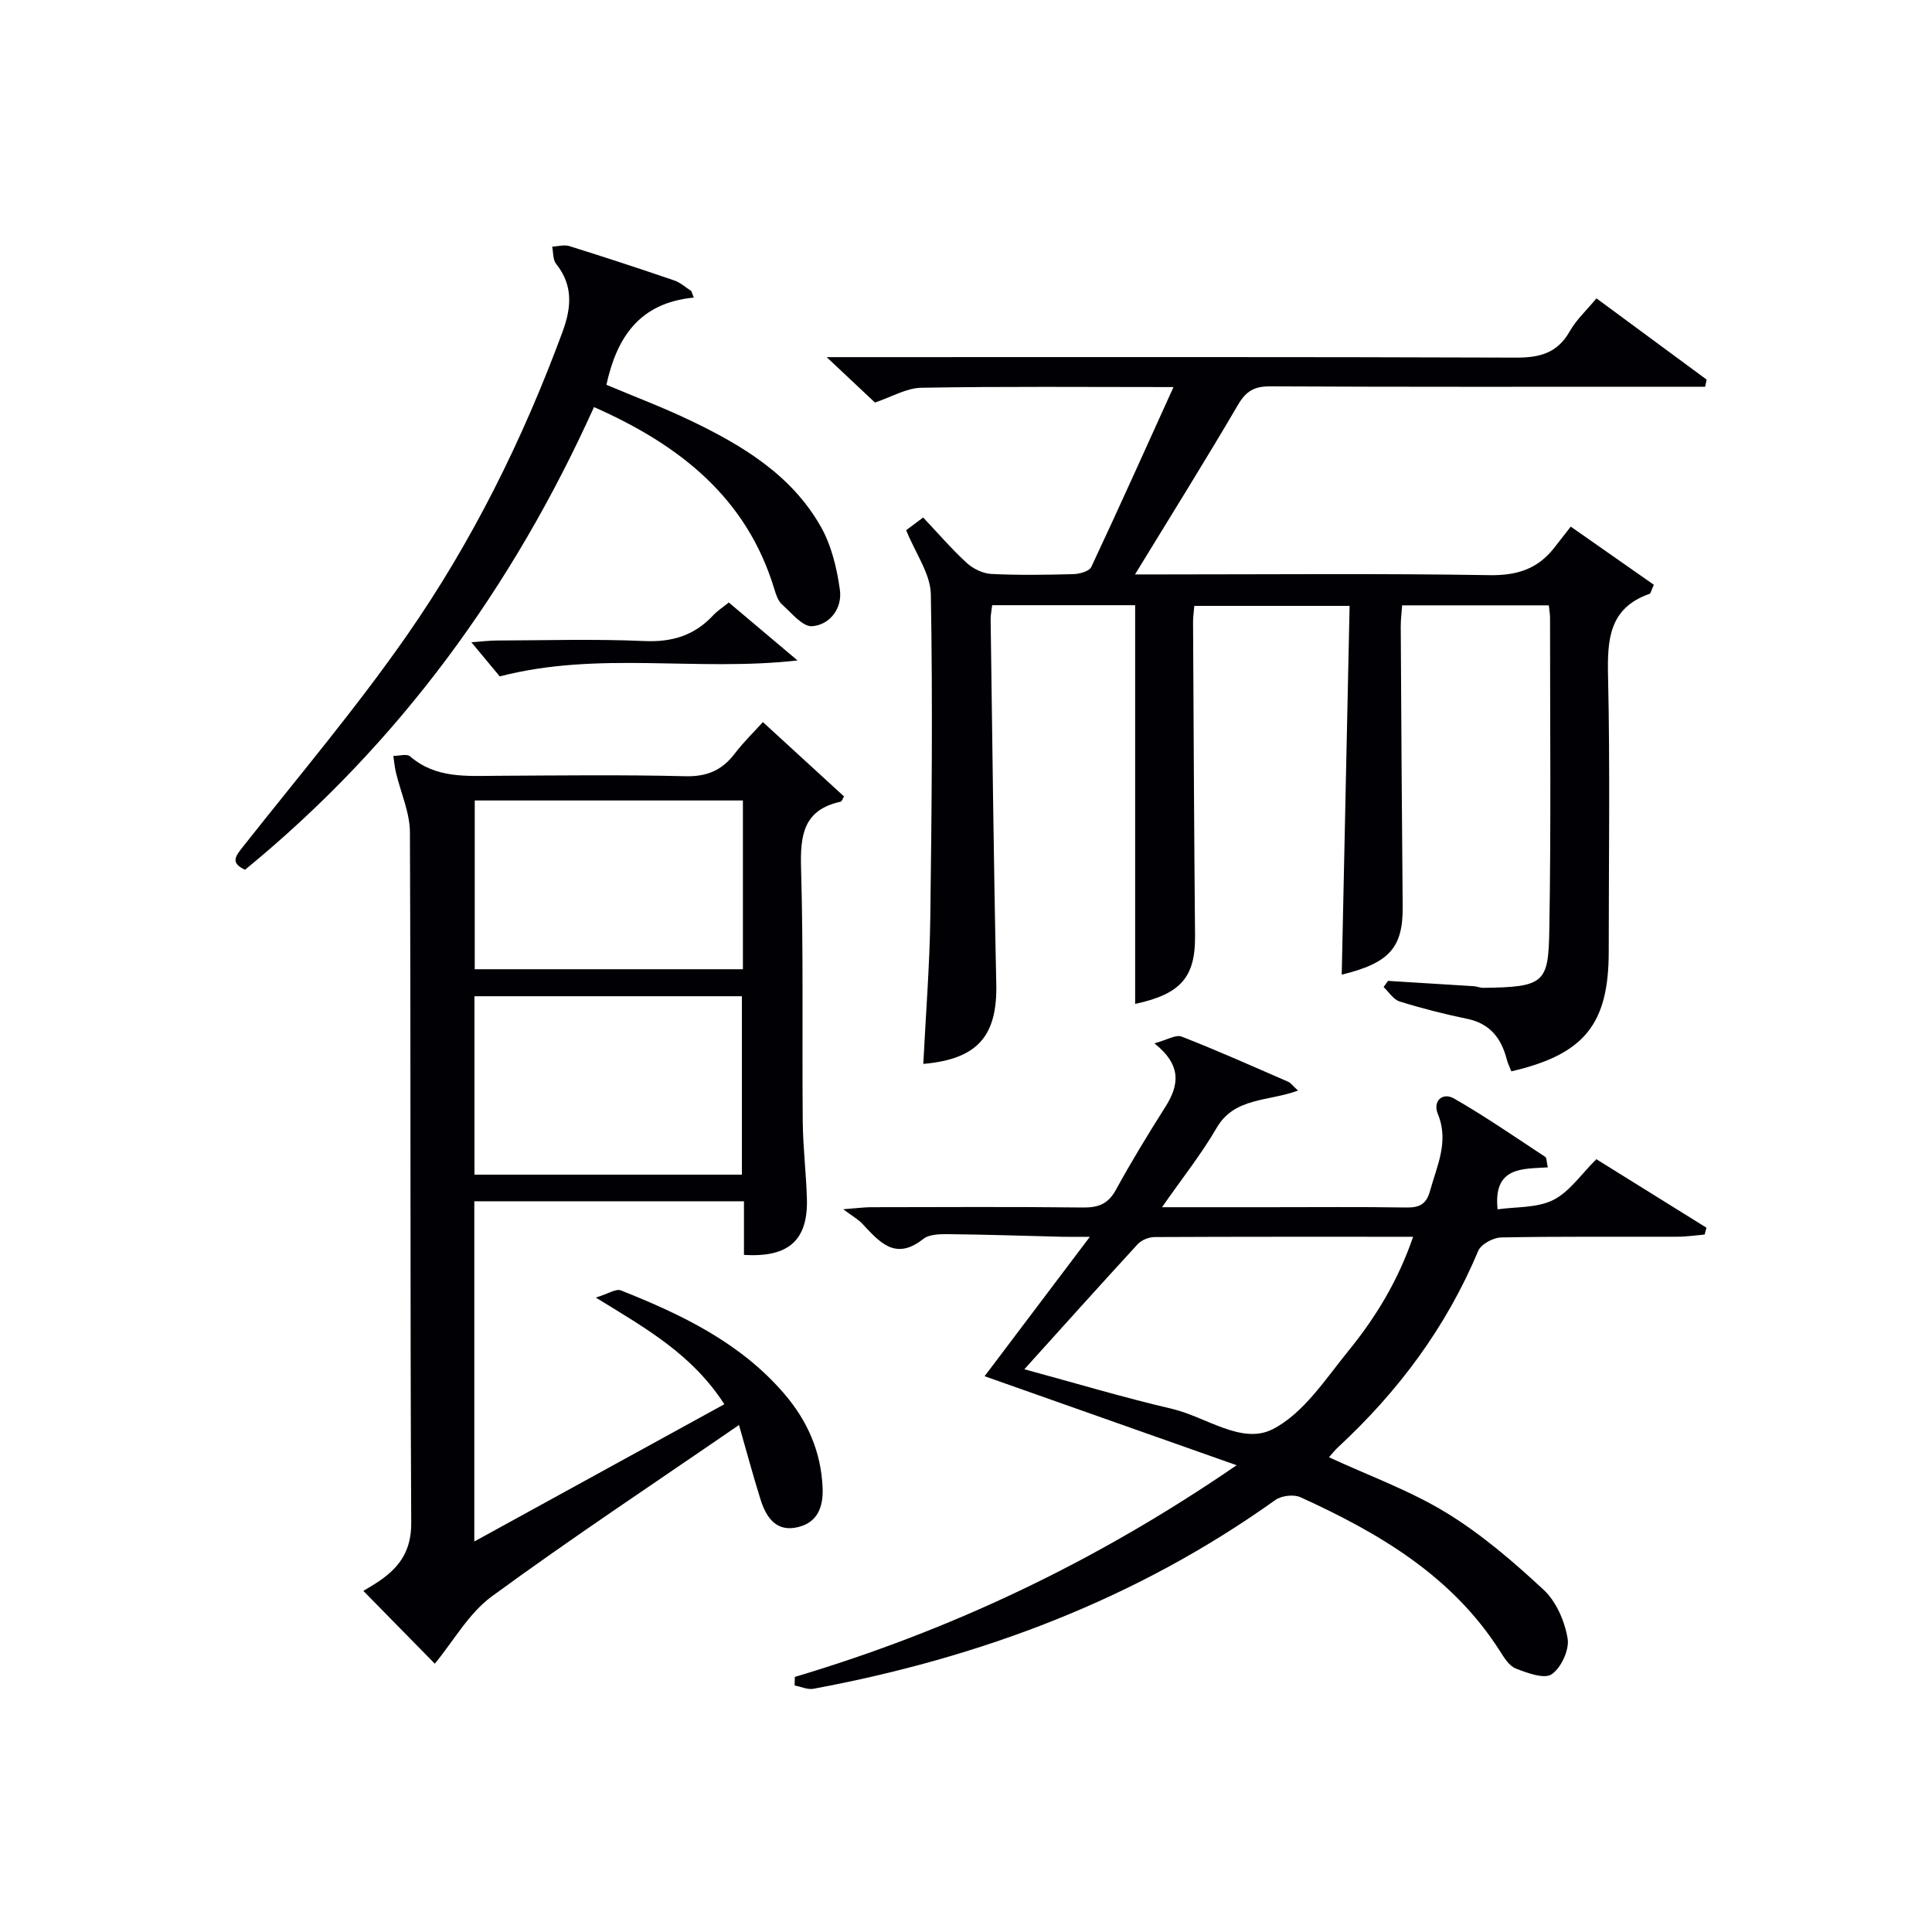 <svg enable-background="new 0 0 400 400" viewBox="0 0 400 400" xmlns="http://www.w3.org/2000/svg"><g fill="#010105"><path d="m187.61 109.77c.56-.42 1.85-1.39 3.52-2.63 3.11 3.29 5.9 6.55 9.05 9.43 1.31 1.2 3.33 2.17 5.07 2.26 5.65.28 11.33.19 16.99.04 1.28-.04 3.28-.59 3.7-1.49 5.69-12.11 11.16-24.32 17.02-37.24-18.26 0-35.23-.16-52.18.14-3.13.05-6.24 1.93-9.63 3.06-2.8-2.63-5.82-5.47-10-9.4h6.24c45.49 0 90.98-.07 136.47.1 4.95.02 8.58-.94 11.14-5.45 1.37-2.41 3.51-4.38 5.53-6.82 7.7 5.68 15.25 11.25 22.81 16.82-.1.49-.21.99-.31 1.48-2.2 0-4.39 0-6.59 0-27.83 0-55.65.06-83.48-.08-3.25-.02-4.97.97-6.63 3.8-6.79 11.59-13.92 22.99-21.34 35.14h5.44c22.66 0 45.33-.22 67.98.15 5.71.09 9.99-1.3 13.4-5.7 1.02-1.32 2.06-2.63 3.4-4.35 6.23 4.36 11.8 8.26 17.2 12.04-.59 1.31-.66 1.79-.87 1.87-8.42 2.94-8.78 9.47-8.61 17.1.43 18.99.14 37.99.14 56.98 0 15.01-5.04 21.29-20.17 24.79-.31-.82-.73-1.66-.96-2.55-1.14-4.36-3.49-7.36-8.21-8.33-4.7-.97-9.38-2.16-13.96-3.59-1.29-.4-2.21-1.95-3.31-2.98.3-.43.61-.85.91-1.28 5.91.36 11.83.72 17.74 1.1.66.04 1.31.34 1.96.34 12.76-.15 13.52-1.03 13.7-12.09.37-21.49.14-42.99.15-64.48 0-.8-.15-1.59-.25-2.62-10.18 0-20.09 0-30.37 0-.1 1.51-.3 2.95-.29 4.39.11 19.32.22 38.65.4 57.97.08 8.5-2.74 11.7-12.62 14.1.54-25.29 1.08-50.63 1.63-76.35-11.04 0-21.42 0-32.15 0-.09 1.11-.26 2.23-.26 3.34.12 21.66.21 43.31.41 64.97.08 8.57-2.97 12.08-12.4 14.1 0-27.39 0-54.85 0-82.55-9.47 0-19.38 0-29.6 0-.12 1.09-.34 2.04-.32 2.98.36 25.14.62 50.28 1.17 75.41.23 10.78-3.82 15.59-15.11 16.58.5-10.11 1.31-20.2 1.45-30.29.29-22.32.51-44.65.11-66.97-.1-4.26-3.19-8.47-5.11-13.24z"/><path d="m149.97 290.73c-6.71-10.35-16.04-15.58-26.62-22.08 2.57-.78 4.18-1.89 5.19-1.49 12.59 5 24.73 10.81 33.81 21.38 4.8 5.58 7.64 11.99 7.96 19.45.17 3.91-.96 7.11-4.96 8.15-4.61 1.19-6.71-1.94-7.9-5.72-1.48-4.7-2.75-9.46-4.45-15.39-17.72 12.19-34.74 23.45-51.18 35.49-4.77 3.49-7.9 9.21-11.8 13.93-4.6-4.69-9.6-9.78-14.79-15.07 1.12-.7 2.36-1.39 3.52-2.2 4.13-2.89 6.42-6.28 6.39-11.91-.25-47.65-.07-95.3-.27-142.95-.02-4.12-1.91-8.23-2.89-12.36-.27-1.13-.37-2.31-.55-3.46 1.18.01 2.8-.49 3.48.1 5.33 4.61 11.69 4.05 18.01 4.02 13-.07 26-.23 38.98.09 4.47.11 7.58-1.23 10.21-4.67 1.91-2.5 4.19-4.71 5.84-6.54 5.61 5.14 11.15 10.22 16.79 15.39-.22.35-.41 1.03-.73 1.1-7.68 1.69-8.35 6.93-8.16 13.75.51 17.48.19 34.98.35 52.47.05 5.31.7 10.61.86 15.92.26 8.61-3.75 12.27-13.03 11.68 0-3.58 0-7.19 0-11.1-18.83 0-37.23 0-55.83 0v70.44c17.51-9.61 34.44-18.9 51.77-28.42zm-51.74-47.53h55.37c0-12.61 0-24.82 0-36.94-18.65 0-36.9 0-55.37 0zm.06-77.47v34.94h55.52c0-11.76 0-23.19 0-34.94-18.56 0-36.94 0-55.52 0z"/><path d="m164.56 347.19c32.24-9.62 62.27-23.78 91.47-43.83-18.14-6.41-34.92-12.34-52.18-18.43 6.97-9.24 13.92-18.44 21.79-28.86-2.75 0-4.26.03-5.76-.01-7.81-.19-15.62-.46-23.43-.54-1.79-.02-4.06 0-5.31 1-5.85 4.64-9.12.52-12.68-3.23-.79-.83-1.84-1.41-3.88-2.93 2.91-.22 4.28-.41 5.65-.42 14.66-.02 29.33-.11 43.99.06 3.18.04 5.21-.73 6.81-3.65 3.19-5.82 6.65-11.51 10.21-17.12 2.85-4.49 3.54-8.61-2.23-13.22 2.56-.68 4.42-1.87 5.64-1.39 7.43 2.89 14.72 6.16 22.04 9.34.53.23.92.8 2.05 1.83-6.18 2.29-13.16 1.36-16.85 7.73-3.12 5.38-7.04 10.3-11.31 16.42h22.07c9.5 0 19-.09 28.49.06 2.74.04 4.17-.64 4.95-3.49 1.44-5.24 3.95-10.17 1.59-15.91-1.08-2.63.98-4.53 3.37-3.16 6.48 3.71 12.64 7.98 18.89 12.09.29.19.24.91.52 2.16-5.1.35-11.35-.26-10.4 8.69 3.78-.55 8.14-.25 11.51-1.93 3.39-1.69 5.8-5.36 8.94-8.45 7.54 4.69 15.16 9.43 22.79 14.18-.12.47-.25.95-.37 1.42-1.88.16-3.75.45-5.63.45-12.16.04-24.33-.09-36.49.15-1.66.03-4.2 1.41-4.78 2.81-6.61 15.81-16.59 29.14-29.08 40.7-.6.56-1.11 1.22-1.8 2 8.23 3.81 16.73 6.87 24.28 11.48 7.28 4.44 13.91 10.15 20.18 15.98 2.6 2.42 4.35 6.49 4.95 10.06.39 2.33-1.33 6.06-3.3 7.41-1.53 1.05-5.05-.27-7.43-1.19-1.37-.53-2.42-2.25-3.3-3.64-9.93-15.58-25.06-24.43-41.27-31.82-1.4-.64-3.95-.34-5.22.57-28.8 20.58-61.05 32.65-95.61 39.08-1.22.23-2.6-.43-3.91-.68.01-.59.03-1.18.04-1.77zm47.52-63.7c10.7 2.9 20.55 5.86 30.55 8.19 7.02 1.64 14.45 7.5 20.87 4.22 6.39-3.27 10.97-10.43 15.78-16.35 5.61-6.9 10.22-14.5 13.29-23.49-18.31 0-35.94-.03-53.56.06-1.17.01-2.67.62-3.46 1.47-7.75 8.43-15.38 16.94-23.47 25.9z"/><path d="m143.65 61.61c-11.36 1.09-15.97 8.35-18.1 18.06 5.77 2.43 11.66 4.65 17.33 7.36 10.76 5.15 20.98 11.27 27.06 22.01 2.2 3.88 3.33 8.6 3.95 13.07.53 3.77-2.01 7.24-5.73 7.54-1.97.16-4.31-2.77-6.27-4.53-.8-.72-1.22-1.99-1.55-3.08-5.7-18.94-19.55-29.89-37.36-37.76-16.8 37.21-40.28 69.64-72.25 95.79-3.12-1.44-1.97-2.81-.4-4.8 11.43-14.47 23.38-28.6 33.91-43.71 13.52-19.41 24.01-40.59 32.22-62.84 1.85-5.02 2.25-9.62-1.32-14.09-.69-.86-.57-2.36-.82-3.56 1.19-.06 2.48-.45 3.55-.12 7.28 2.27 14.52 4.65 21.74 7.12 1.26.43 2.34 1.43 3.5 2.17.17.46.35.92.54 1.37z"/><path d="m150.89 124.74c4.51 3.81 8.9 7.5 14.23 12-20.97 2.36-41.17-2.01-61.65 3.3-1.4-1.69-3.36-4.04-5.88-7.07 2.26-.16 3.8-.36 5.33-.36 10.15-.03 20.32-.34 30.45.11 5.76.26 10.37-1.13 14.26-5.3.88-.95 2.01-1.67 3.26-2.68z"/></g></svg>